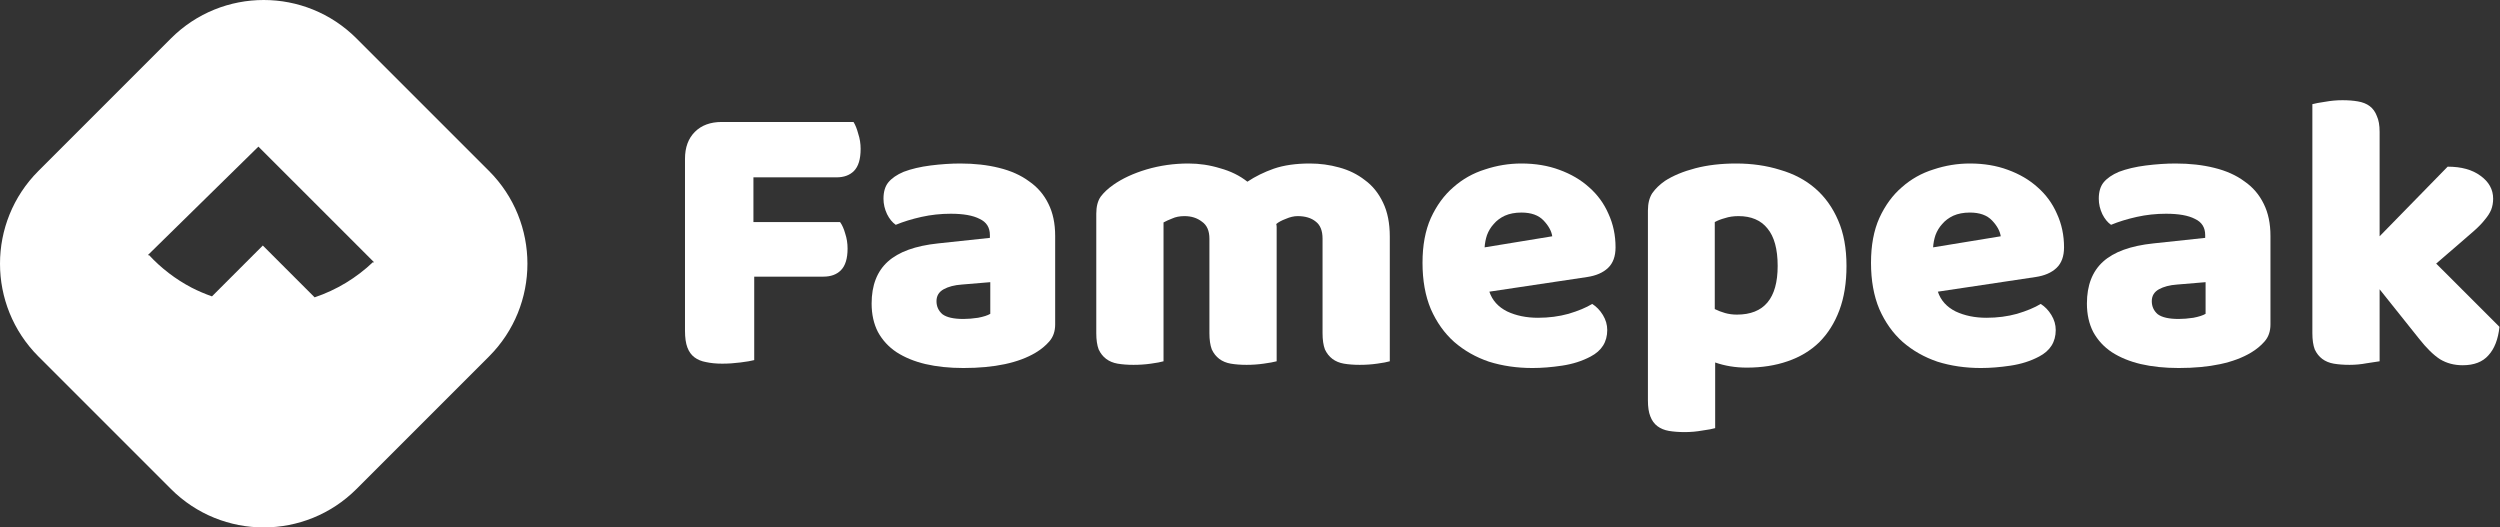 <svg width="474" height="100" viewBox="0 0 474 100" fill="none" xmlns="http://www.w3.org/2000/svg">
<rect x="0" y="0" width="474" height="100" fill="#333333" stroke="none"/>
<path d="M161.825 23.125C162.175 23.675 162.475 24.425 162.725 25.375C163.025 26.275 163.175 27.225 163.175 28.225C163.175 30.175 162.75 31.575 161.9 32.425C161.1 33.225 160 33.625 158.6 33.625H142.85V42.1H159.275C159.675 42.65 160 43.375 160.25 44.275C160.55 45.175 160.7 46.125 160.7 47.125C160.7 49.025 160.275 50.4 159.425 51.25C158.625 52.05 157.525 52.45 156.125 52.45H143V68.275C142.45 68.425 141.575 68.575 140.375 68.725C139.225 68.875 138.075 68.95 136.925 68.95C135.775 68.95 134.75 68.85 133.85 68.65C133 68.5 132.275 68.2 131.675 67.75C131.075 67.3 130.625 66.675 130.325 65.875C130.025 65.075 129.875 64.025 129.875 62.725V30.1C129.875 27.95 130.5 26.25 131.75 25C133 23.75 134.7 23.125 136.85 23.125H161.825Z" fill="white"/>
<path d="M182.659 60.475C183.509 60.475 184.434 60.4 185.434 60.25C186.484 60.05 187.259 59.8 187.759 59.5V53.5L182.359 53.95C180.959 54.05 179.809 54.35 178.909 54.85C178.009 55.35 177.559 56.1 177.559 57.1C177.559 58.1 177.934 58.925 178.684 59.575C179.484 60.175 180.809 60.475 182.659 60.475ZM182.059 31C184.759 31 187.209 31.275 189.409 31.825C191.659 32.375 193.559 33.225 195.109 34.375C196.709 35.475 197.934 36.9 198.784 38.65C199.634 40.35 200.059 42.375 200.059 44.725V61.525C200.059 62.825 199.684 63.9 198.934 64.75C198.234 65.55 197.384 66.25 196.384 66.85C193.134 68.8 188.559 69.775 182.659 69.775C180.009 69.775 177.609 69.525 175.459 69.025C173.359 68.525 171.534 67.775 169.984 66.775C168.484 65.775 167.309 64.5 166.459 62.95C165.659 61.4 165.259 59.6 165.259 57.55C165.259 54.1 166.284 51.45 168.334 49.6C170.384 47.75 173.559 46.6 177.859 46.15L187.684 45.1V44.575C187.684 43.125 187.034 42.1 185.734 41.5C184.484 40.85 182.659 40.525 180.259 40.525C178.359 40.525 176.509 40.725 174.709 41.125C172.909 41.525 171.284 42.025 169.834 42.625C169.184 42.175 168.634 41.5 168.184 40.6C167.734 39.65 167.509 38.675 167.509 37.675C167.509 36.375 167.809 35.35 168.409 34.6C169.059 33.8 170.034 33.125 171.334 32.575C172.784 32.025 174.484 31.625 176.434 31.375C178.434 31.125 180.309 31 182.059 31Z" fill="white"/>
<path d="M225.33 31C227.38 31 229.38 31.3 231.33 31.9C233.33 32.45 235.055 33.3 236.505 34.45C238.005 33.45 239.68 32.625 241.53 31.975C243.43 31.325 245.705 31 248.355 31C250.255 31 252.105 31.25 253.905 31.75C255.755 32.25 257.38 33.05 258.78 34.15C260.23 35.2 261.38 36.625 262.23 38.425C263.08 40.175 263.505 42.325 263.505 44.875V68.5C263.005 68.65 262.205 68.8 261.105 68.95C260.055 69.1 258.955 69.175 257.805 69.175C256.705 69.175 255.705 69.1 254.805 68.95C253.955 68.8 253.23 68.5 252.63 68.05C252.03 67.6 251.555 67 251.205 66.25C250.905 65.45 250.755 64.425 250.755 63.175V45.25C250.755 43.75 250.33 42.675 249.48 42.025C248.63 41.325 247.48 40.975 246.03 40.975C245.33 40.975 244.58 41.15 243.78 41.5C242.98 41.8 242.38 42.125 241.98 42.475C242.03 42.675 242.055 42.875 242.055 43.075C242.055 43.225 242.055 43.375 242.055 43.525V68.5C241.505 68.65 240.68 68.8 239.58 68.95C238.53 69.1 237.455 69.175 236.355 69.175C235.255 69.175 234.255 69.1 233.355 68.95C232.505 68.8 231.78 68.5 231.18 68.05C230.58 67.6 230.105 67 229.755 66.25C229.455 65.45 229.305 64.425 229.305 63.175V45.25C229.305 43.75 228.83 42.675 227.88 42.025C226.98 41.325 225.88 40.975 224.58 40.975C223.68 40.975 222.905 41.125 222.255 41.425C221.605 41.675 221.055 41.925 220.605 42.175V68.5C220.105 68.65 219.305 68.8 218.205 68.95C217.155 69.1 216.055 69.175 214.905 69.175C213.805 69.175 212.805 69.1 211.905 68.95C211.055 68.8 210.33 68.5 209.73 68.05C209.13 67.6 208.655 67 208.305 66.25C208.005 65.45 207.855 64.425 207.855 63.175V40.525C207.855 39.175 208.13 38.1 208.68 37.3C209.28 36.5 210.08 35.75 211.08 35.05C212.78 33.85 214.88 32.875 217.38 32.125C219.93 31.375 222.58 31 225.33 31Z" fill="white"/>
<path d="M290.558 69.775C287.608 69.775 284.858 69.375 282.308 68.575C279.808 67.725 277.608 66.475 275.708 64.825C273.858 63.175 272.383 61.1 271.283 58.6C270.233 56.1 269.708 53.175 269.708 49.825C269.708 46.525 270.233 43.7 271.283 41.35C272.383 38.95 273.808 37 275.558 35.5C277.308 33.95 279.308 32.825 281.558 32.125C283.808 31.375 286.108 31 288.458 31C291.108 31 293.508 31.4 295.658 32.2C297.858 33 299.733 34.1 301.283 35.5C302.883 36.9 304.108 38.575 304.958 40.525C305.858 42.475 306.308 44.6 306.308 46.9C306.308 48.6 305.833 49.9 304.883 50.8C303.933 51.7 302.608 52.275 300.908 52.525L282.383 55.3C282.933 56.95 284.058 58.2 285.758 59.05C287.458 59.85 289.408 60.25 291.608 60.25C293.658 60.25 295.583 60 297.383 59.5C299.233 58.95 300.733 58.325 301.883 57.625C302.683 58.125 303.358 58.825 303.908 59.725C304.458 60.625 304.733 61.575 304.733 62.575C304.733 64.825 303.683 66.5 301.583 67.6C299.983 68.45 298.183 69.025 296.183 69.325C294.183 69.625 292.308 69.775 290.558 69.775ZM288.458 40.3C287.258 40.3 286.208 40.5 285.308 40.9C284.458 41.3 283.758 41.825 283.208 42.475C282.658 43.075 282.233 43.775 281.933 44.575C281.683 45.325 281.533 46.1 281.483 46.9L294.308 44.8C294.158 43.8 293.608 42.8 292.658 41.8C291.708 40.8 290.308 40.3 288.458 40.3Z" fill="white"/>
<path d="M329.17 31C332.17 31 334.945 31.4 337.495 32.2C340.095 32.95 342.32 34.125 344.17 35.725C346.02 37.325 347.47 39.35 348.52 41.8C349.57 44.2 350.095 47.075 350.095 50.425C350.095 53.625 349.645 56.425 348.745 58.825C347.845 61.225 346.57 63.25 344.92 64.9C343.27 66.5 341.27 67.7 338.92 68.5C336.62 69.3 334.045 69.7 331.195 69.7C329.045 69.7 327.045 69.375 325.195 68.725V81.175C324.695 81.325 323.895 81.475 322.795 81.625C321.695 81.825 320.57 81.925 319.42 81.925C318.32 81.925 317.32 81.85 316.42 81.7C315.57 81.55 314.845 81.25 314.245 80.8C313.645 80.35 313.195 79.725 312.895 78.925C312.595 78.175 312.445 77.175 312.445 75.925V39.925C312.445 38.575 312.72 37.475 313.27 36.625C313.87 35.775 314.67 35 315.67 34.3C317.22 33.3 319.145 32.5 321.445 31.9C323.745 31.3 326.32 31 329.17 31ZM329.32 59.65C334.47 59.65 337.045 56.575 337.045 50.425C337.045 47.225 336.395 44.85 335.095 43.3C333.845 41.75 332.02 40.975 329.62 40.975C328.67 40.975 327.82 41.1 327.07 41.35C326.32 41.55 325.67 41.8 325.12 42.1V58.6C325.72 58.9 326.37 59.15 327.07 59.35C327.77 59.55 328.52 59.65 329.32 59.65Z" fill="white"/>
<path d="M375.592 69.775C372.642 69.775 369.892 69.375 367.342 68.575C364.842 67.725 362.642 66.475 360.742 64.825C358.892 63.175 357.417 61.1 356.317 58.6C355.267 56.1 354.742 53.175 354.742 49.825C354.742 46.525 355.267 43.7 356.317 41.35C357.417 38.95 358.842 37 360.592 35.5C362.342 33.95 364.342 32.825 366.592 32.125C368.842 31.375 371.142 31 373.492 31C376.142 31 378.542 31.4 380.692 32.2C382.892 33 384.767 34.1 386.317 35.5C387.917 36.9 389.142 38.575 389.992 40.525C390.892 42.475 391.342 44.6 391.342 46.9C391.342 48.6 390.867 49.9 389.917 50.8C388.967 51.7 387.642 52.275 385.942 52.525L367.417 55.3C367.967 56.95 369.092 58.2 370.792 59.05C372.492 59.85 374.442 60.25 376.642 60.25C378.692 60.25 380.617 60 382.417 59.5C384.267 58.95 385.767 58.325 386.917 57.625C387.717 58.125 388.392 58.825 388.942 59.725C389.492 60.625 389.767 61.575 389.767 62.575C389.767 64.825 388.717 66.5 386.617 67.6C385.017 68.45 383.217 69.025 381.217 69.325C379.217 69.625 377.342 69.775 375.592 69.775ZM373.492 40.3C372.292 40.3 371.242 40.5 370.342 40.9C369.492 41.3 368.792 41.825 368.242 42.475C367.692 43.075 367.267 43.775 366.967 44.575C366.717 45.325 366.567 46.1 366.517 46.9L379.342 44.8C379.192 43.8 378.642 42.8 377.692 41.8C376.742 40.8 375.342 40.3 373.492 40.3Z" fill="white"/>
<path d="M413.079 60.475C413.929 60.475 414.854 60.4 415.854 60.25C416.904 60.05 417.679 59.8 418.179 59.5V53.5L412.779 53.95C411.379 54.05 410.229 54.35 409.329 54.85C408.429 55.35 407.979 56.1 407.979 57.1C407.979 58.1 408.354 58.925 409.104 59.575C409.904 60.175 411.229 60.475 413.079 60.475ZM412.479 31C415.179 31 417.629 31.275 419.829 31.825C422.079 32.375 423.979 33.225 425.529 34.375C427.129 35.475 428.354 36.9 429.204 38.65C430.054 40.35 430.479 42.375 430.479 44.725V61.525C430.479 62.825 430.104 63.9 429.354 64.75C428.654 65.55 427.804 66.25 426.804 66.85C423.554 68.8 418.979 69.775 413.079 69.775C410.429 69.775 408.029 69.525 405.879 69.025C403.779 68.525 401.954 67.775 400.404 66.775C398.904 65.775 397.729 64.5 396.879 62.95C396.079 61.4 395.679 59.6 395.679 57.55C395.679 54.1 396.704 51.45 398.754 49.6C400.804 47.75 403.979 46.6 408.279 46.15L418.104 45.1V44.575C418.104 43.125 417.454 42.1 416.154 41.5C414.904 40.85 413.079 40.525 410.679 40.525C408.779 40.525 406.929 40.725 405.129 41.125C403.329 41.525 401.704 42.025 400.254 42.625C399.604 42.175 399.054 41.5 398.604 40.6C398.154 39.65 397.929 38.675 397.929 37.675C397.929 36.375 398.229 35.35 398.829 34.6C399.479 33.8 400.454 33.125 401.754 32.575C403.204 32.025 404.904 31.625 406.854 31.375C408.854 31.125 410.729 31 412.479 31Z" fill="white"/>
<path d="M473.9 61.975C473.65 64.325 472.95 66.125 471.8 67.375C470.7 68.625 469.075 69.25 466.925 69.25C465.325 69.25 463.9 68.875 462.65 68.125C461.4 67.325 460.05 66 458.6 64.15L451.175 54.85V68.5C450.625 68.6 449.8 68.725 448.7 68.875C447.65 69.075 446.575 69.175 445.475 69.175C444.375 69.175 443.375 69.1 442.475 68.95C441.625 68.8 440.9 68.5 440.3 68.05C439.7 67.6 439.225 67 438.875 66.25C438.575 65.45 438.425 64.425 438.425 63.175V19.75C438.975 19.6 439.775 19.45 440.825 19.3C441.925 19.1 443.025 19 444.125 19C445.225 19 446.2 19.075 447.05 19.225C447.95 19.375 448.7 19.675 449.3 20.125C449.9 20.575 450.35 21.2 450.65 22C451 22.75 451.175 23.75 451.175 25V44.8L464.075 31.6C466.675 31.6 468.75 32.175 470.3 33.325C471.9 34.475 472.7 35.925 472.7 37.675C472.7 38.425 472.575 39.125 472.325 39.775C472.075 40.375 471.675 41 471.125 41.65C470.625 42.3 469.95 43 469.1 43.75C468.3 44.45 467.35 45.275 466.25 46.225L461.9 49.975L473.9 61.975Z" fill="white"/>
<path fill-rule="evenodd" clip-rule="evenodd" d="M7.285 67.588C-2.428 57.875 -2.428 42.125 7.285 32.412L22.175 17.522L32.412 7.285C42.125 -2.428 57.875 -2.428 67.588 7.285L78.158 17.855L92.715 32.412C102.428 42.125 102.428 57.875 92.715 67.588L67.588 92.715C57.875 102.428 42.125 102.428 32.412 92.715L7.285 67.588ZM28.074 48.328L48.994 27.797L70.896 49.699C70.866 49.728 70.835 49.757 70.805 49.786L70.718 49.699C67.596 52.67 63.831 54.972 59.653 56.376L49.829 46.551L40.189 56.192C38.849 55.723 37.55 55.165 36.302 54.525C33.275 52.938 30.554 50.846 28.251 48.362L28.175 48.437C28.141 48.401 28.107 48.364 28.074 48.328Z" fill="white"/>
</svg>

